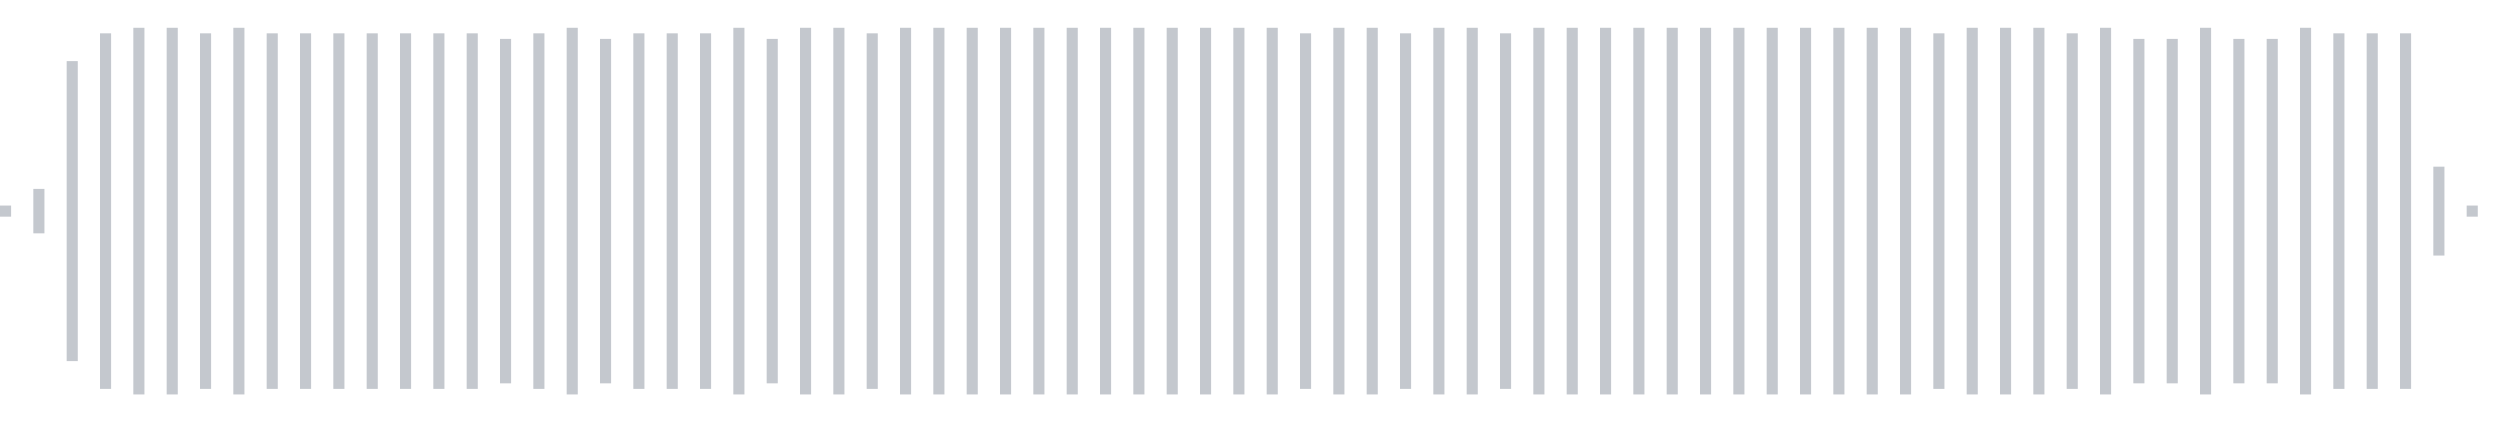 <svg xmlns="http://www.w3.org/2000/svg" xmlns:xlink="http://www.w3/org/1999/xlink" viewBox="0 0 225 38" preserveAspectRatio="none" width="100%" height="100%" fill="#C4C8CE"><g id="waveform-2c6d6c29-e6a1-40ce-b742-04b810d852a5"><rect x="0" y="18.5" width="1" height="1"/><rect x="3" y="17.0" width="1" height="4"/><rect x="6" y="5.5" width="1" height="27"/><rect x="9" y="3.0" width="1" height="32"/><rect x="12" y="2.5" width="1" height="33"/><rect x="15" y="2.5" width="1" height="33"/><rect x="18" y="3.0" width="1" height="32"/><rect x="21" y="2.5" width="1" height="33"/><rect x="24" y="3.0" width="1" height="32"/><rect x="27" y="3.0" width="1" height="32"/><rect x="30" y="3.0" width="1" height="32"/><rect x="33" y="3.0" width="1" height="32"/><rect x="36" y="3.0" width="1" height="32"/><rect x="39" y="3.0" width="1" height="32"/><rect x="42" y="3.0" width="1" height="32"/><rect x="45" y="3.5" width="1" height="31"/><rect x="48" y="3.0" width="1" height="32"/><rect x="51" y="2.5" width="1" height="33"/><rect x="54" y="3.5" width="1" height="31"/><rect x="57" y="3.0" width="1" height="32"/><rect x="60" y="3.0" width="1" height="32"/><rect x="63" y="3.0" width="1" height="32"/><rect x="66" y="2.5" width="1" height="33"/><rect x="69" y="3.5" width="1" height="31"/><rect x="72" y="2.5" width="1" height="33"/><rect x="75" y="2.5" width="1" height="33"/><rect x="78" y="3.0" width="1" height="32"/><rect x="81" y="2.5" width="1" height="33"/><rect x="84" y="2.5" width="1" height="33"/><rect x="87" y="2.5" width="1" height="33"/><rect x="90" y="2.5" width="1" height="33"/><rect x="93" y="2.5" width="1" height="33"/><rect x="96" y="2.5" width="1" height="33"/><rect x="99" y="2.5" width="1" height="33"/><rect x="102" y="2.5" width="1" height="33"/><rect x="105" y="2.5" width="1" height="33"/><rect x="108" y="2.5" width="1" height="33"/><rect x="111" y="2.5" width="1" height="33"/><rect x="114" y="2.5" width="1" height="33"/><rect x="117" y="3.0" width="1" height="32"/><rect x="120" y="2.5" width="1" height="33"/><rect x="123" y="2.5" width="1" height="33"/><rect x="126" y="3.0" width="1" height="32"/><rect x="129" y="2.5" width="1" height="33"/><rect x="132" y="2.5" width="1" height="33"/><rect x="135" y="3.0" width="1" height="32"/><rect x="138" y="2.5" width="1" height="33"/><rect x="141" y="2.5" width="1" height="33"/><rect x="144" y="2.5" width="1" height="33"/><rect x="147" y="2.5" width="1" height="33"/><rect x="150" y="2.5" width="1" height="33"/><rect x="153" y="2.5" width="1" height="33"/><rect x="156" y="2.5" width="1" height="33"/><rect x="159" y="2.5" width="1" height="33"/><rect x="162" y="2.5" width="1" height="33"/><rect x="165" y="2.5" width="1" height="33"/><rect x="168" y="2.5" width="1" height="33"/><rect x="171" y="2.5" width="1" height="33"/><rect x="174" y="3.0" width="1" height="32"/><rect x="177" y="2.5" width="1" height="33"/><rect x="180" y="2.5" width="1" height="33"/><rect x="183" y="2.5" width="1" height="33"/><rect x="186" y="3.0" width="1" height="32"/><rect x="189" y="2.5" width="1" height="33"/><rect x="192" y="3.5" width="1" height="31"/><rect x="195" y="3.5" width="1" height="31"/><rect x="198" y="2.5" width="1" height="33"/><rect x="201" y="3.5" width="1" height="31"/><rect x="204" y="3.5" width="1" height="31"/><rect x="207" y="2.5" width="1" height="33"/><rect x="210" y="3.0" width="1" height="32"/><rect x="213" y="3.0" width="1" height="32"/><rect x="216" y="3.0" width="1" height="32"/><rect x="219" y="15.0" width="1" height="8"/><rect x="222" y="18.5" width="1" height="1"/></g></svg>
